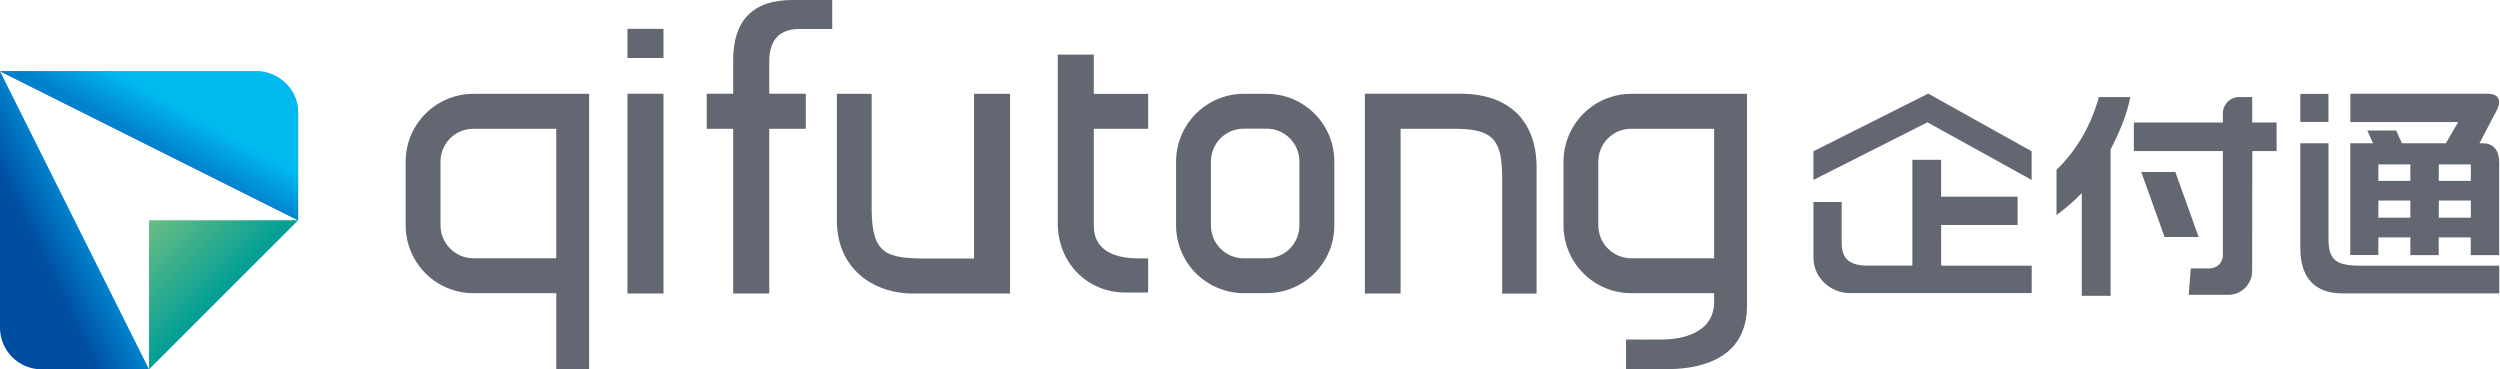 <?xml version="1.0" encoding="UTF-8"?>
<svg width="176px" height="26px" viewBox="0 0 176 26" version="1.1" xmlns="http://www.w3.org/2000/svg" xmlns:xlink="http://www.w3.org/1999/xlink">
    <title>资源 2</title>
    <defs>
        <linearGradient x1="68.558%" y1="33.337%" x2="51.415%" y2="48.731%" id="linearGradient-1">
            <stop stop-color="#00B9EF" offset="0%"></stop>
            <stop stop-color="#0081CC" offset="100%"></stop>
        </linearGradient>
        <linearGradient x1="68.563%" y1="33.335%" x2="51.412%" y2="48.731%" id="linearGradient-2">
            <stop stop-color="#00B9EF" offset="0%"></stop>
            <stop stop-color="#0081CC" offset="100%"></stop>
        </linearGradient>
        <linearGradient x1="32.276%" y1="67.461%" x2="49.86%" y2="50.139%" id="linearGradient-3">
            <stop stop-color="#004EA2" offset="0%"></stop>
            <stop stop-color="#0081CC" offset="100%"></stop>
        </linearGradient>
        <linearGradient x1="0.555%" y1="0.569%" x2="50.263%" y2="50.263%" id="linearGradient-4">
            <stop stop-color="#69BD83" offset="0%"></stop>
            <stop stop-color="#009E96" offset="100%"></stop>
        </linearGradient>
    </defs>
    <g id="页面-1" stroke="none" stroke-width="1" fill="none" fill-rule="evenodd">
        <g id="画板备份" transform="translate(-18, -239)" fill-rule="nonzero">
            <g id="资源-2" transform="translate(18, 239)">
                <path d="M44.172,4.083 L44.172,2.03 L46.709,2.03 L46.709,4.083 L44.172,4.083 Z M44.172,20.663 L44.172,6.598 L46.709,6.598 L46.709,20.663 L44.172,20.663 Z" id="形状" fill="#636772"></path>
                <path d="M56.727,6.598 L56.727,9.066 L54.154,9.066 L54.154,20.663 L51.617,20.663 L51.617,9.066 L49.753,9.066 L49.753,6.598 L51.616,6.598 L51.616,4.437 C51.556,1.422 53.005,-0.056 55.961,0.002 L58.589,0.002 L58.589,2.043 L56.46,2.043 C54.923,1.984 54.154,2.753 54.154,4.349 L54.154,6.598 L56.727,6.598 Z" id="路径" fill="#636772"></path>
                <path d="M58.915,15.522 L58.915,6.605 L61.365,6.605 L61.365,14.655 C61.365,17.999 62.445,18.202 65.478,18.202 L68.571,18.202 L68.571,6.605 L71.108,6.605 L71.108,20.667 L64.318,20.667 C61.372,20.667 58.915,18.834 58.915,15.522 Z" id="路径" fill="#636772"></path>
                <path d="M74.466,3.846 L77.003,3.846 L77.003,6.608 L80.829,6.608 L80.829,9.066 L77.003,9.066 L77.003,15.895 C77.003,17.736 78.635,18.19 80.152,18.19 C80.581,18.19 80.829,18.19 80.829,18.19 L80.829,20.595 L79.258,20.595 C76.506,20.595 74.466,18.481 74.466,15.705 L74.466,3.846 Z" id="路径" fill="#636772"></path>
                <path d="M96.089,20.664 L96.089,6.598 L102.636,6.598 C106.386,6.539 108.176,8.657 108.176,11.791 L108.176,20.67 L105.752,20.67 L105.752,12.583 C105.752,9.897 105.192,9.066 102.411,9.066 L98.602,9.066 L98.602,20.664 L96.089,20.664 Z" id="路径" fill="#636772"></path>
                <path d="M89.177,20.637 L87.558,20.637 C84.931,20.63 82.803,18.502 82.796,15.875 L82.796,11.366 C82.803,8.739 84.931,6.611 87.558,6.604 L89.177,6.604 C91.805,6.607 93.935,8.737 93.937,11.366 L93.937,15.875 C93.935,18.504 91.805,20.634 89.177,20.637 L89.177,20.637 Z M87.558,9.057 C86.284,9.059 85.251,10.091 85.249,11.366 L85.249,15.875 C85.251,17.15 86.284,18.182 87.558,18.184 L89.177,18.184 C90.448,18.178 91.477,17.147 91.478,15.875 L91.478,11.366 C91.477,10.092 90.445,9.059 89.171,9.057 L87.558,9.057 Z" id="形状" fill="#636772"></path>
                <path d="M114.833,6.605 C112.201,6.613 110.072,8.749 110.072,11.38 L110.072,15.85 C110.068,17.117 110.567,18.333 111.46,19.232 C112.353,20.131 113.566,20.638 114.833,20.642 L120.675,20.642 L120.675,21.239 C120.675,23.505 118.332,23.865 117.161,23.902 C116.77,23.914 114.475,23.902 114.475,23.902 L114.475,26.002 C114.475,26.002 116.546,25.99 117.261,25.99 C118.968,25.99 122.99,25.692 122.99,21.504 L122.99,6.605 L114.833,6.605 Z M114.833,18.182 C113.551,18.177 112.516,17.133 112.52,15.851 L112.52,11.382 C112.518,10.768 112.762,10.178 113.196,9.744 C113.63,9.309 114.219,9.065 114.833,9.066 L120.675,9.066 L120.675,18.182 L114.833,18.182 Z" id="形状" fill="#636772"></path>
                <path d="M41.28,6.605 L33.319,6.605 C30.687,6.613 28.558,8.749 28.558,11.38 L28.558,15.85 C28.554,17.117 29.053,18.333 29.946,19.232 C30.839,20.131 32.052,20.638 33.319,20.642 L39.161,20.642 L39.161,25.986 L41.473,25.986 L41.473,6.605 L41.28,6.605 Z M33.319,18.182 C32.039,18.173 31.007,17.131 31.012,15.851 L31.012,11.382 C31.01,10.769 31.253,10.18 31.685,9.746 C32.118,9.312 32.706,9.067 33.319,9.066 L39.161,9.066 L39.161,18.182 L33.319,18.182 Z" id="形状" fill="#636772"></path>
                <path d="M136.655,15.841 L142.04,15.841 L142.04,13.847 L136.655,13.847 L136.655,11.249 L134.63,11.249 L134.63,18.7 L131.472,18.7 C129.98,18.7 129.653,18.005 129.653,17.059 L129.653,14.223 L127.668,14.223 L127.668,18.15 C127.668,19.542 128.862,20.633 130.223,20.633 L143.031,20.633 L143.031,18.703 L136.659,18.703 L136.655,15.841 Z" id="路径" fill="#636772"></path>
                <polygon id="路径" fill="#636772" points="135.746 6.589 127.664 10.651 127.664 12.667 135.691 8.612 143.027 12.667 143.027 10.651 135.795 6.617"></polygon>
                <rect id="矩形" fill="#636772" x="161.943" y="6.611" width="1.98" height="1.973"></rect>
                <path d="M174.796,10.087 L174.555,10.087 L175.793,7.718 C175.804,7.7 176.05,7.25 175.872,6.915 C175.76,6.707 175.517,6.601 175.15,6.601 L165.465,6.601 L165.465,8.593 L173.056,8.593 L172.189,10.085 L169.093,10.085 L168.69,9.19 L166.659,9.19 L167.065,10.085 L165.459,10.085 L165.459,17.954 L167.436,17.954 L167.436,16.715 L169.688,16.715 L169.688,17.96 L171.686,17.96 L171.686,16.715 L173.941,16.715 L173.941,17.96 L175.943,17.96 L175.943,11.38 C175.943,10.969 175.793,10.087 174.796,10.087 Z M169.693,15.323 L167.436,15.323 L167.436,14.117 L169.688,14.117 L169.693,15.323 Z M169.693,12.731 L167.436,12.731 L167.436,11.574 L169.688,11.574 L169.693,12.731 Z M173.946,15.323 L171.691,15.323 L171.691,14.117 L173.946,14.117 L173.946,15.323 Z M173.946,12.731 L171.691,12.731 L171.691,11.574 L173.946,11.574 L173.946,12.731 Z" id="形状" fill="#636772"></path>
                <path d="M163.925,16.765 C163.925,15.836 163.925,10.087 163.925,10.087 L161.943,10.087 C161.943,10.087 161.943,15.554 161.943,17.484 C161.943,19.684 163.091,20.655 164.907,20.655 L175.95,20.655 L175.95,18.705 L166.201,18.705 C164.452,18.705 163.925,18.327 163.925,16.765 Z" id="路径" fill="#636772"></path>
                <path d="M0,5.014 L18.076,5.014 C19.478,5.014 20.988,6.172 20.988,7.924 L20.988,15.508 L0,5.014 Z" id="路径" fill="url(#linearGradient-1)"></path>
                <path d="M0,5.014 L18.075,5.014 C19.476,5.014 20.986,6.172 20.986,7.924 L20.986,15.508 L0,5.014 Z" id="路径" fill="url(#linearGradient-2)"></path>
                <path d="M10.492,26.001 L2.889,26.001 C1.3,25.974 0.02,24.689 0,23.099 L0,5.014 L10.492,26.001 Z" id="路径" fill="url(#linearGradient-3)"></path>
                <polygon id="路径" fill="url(#linearGradient-4)" points="10.492 26.001 10.492 15.508 20.988 15.508"></polygon>
                <path d="M144.779,11.952 C146.197,10.581 147.192,8.874 147.763,6.832 L149.976,6.832 C149.708,8.193 149.145,9.426 148.586,10.528 L148.586,20.825 L146.556,20.825 L146.556,13.592 C146.01,14.159 145.416,14.676 144.779,15.138 L144.779,11.952 Z M154.231,18.893 L155.574,18.893 C156.081,18.892 156.492,18.481 156.492,17.973 L156.492,10.637 L150.224,10.637 L150.224,8.626 L156.492,8.626 L156.492,7.976 C156.491,7.673 156.612,7.381 156.827,7.167 C157.041,6.952 157.333,6.832 157.636,6.832 L158.556,6.832 L158.556,8.623 L160.273,8.623 L160.273,10.637 L158.563,10.637 L158.55,19.081 C158.548,20.005 157.798,20.754 156.874,20.754 L154.086,20.754 L154.231,18.893 Z M153.143,12.107 L154.785,16.686 L152.387,16.686 L150.745,12.107 L153.143,12.107 Z" id="形状" fill="#636772"></path>
            </g>
        </g>
    </g>
</svg>